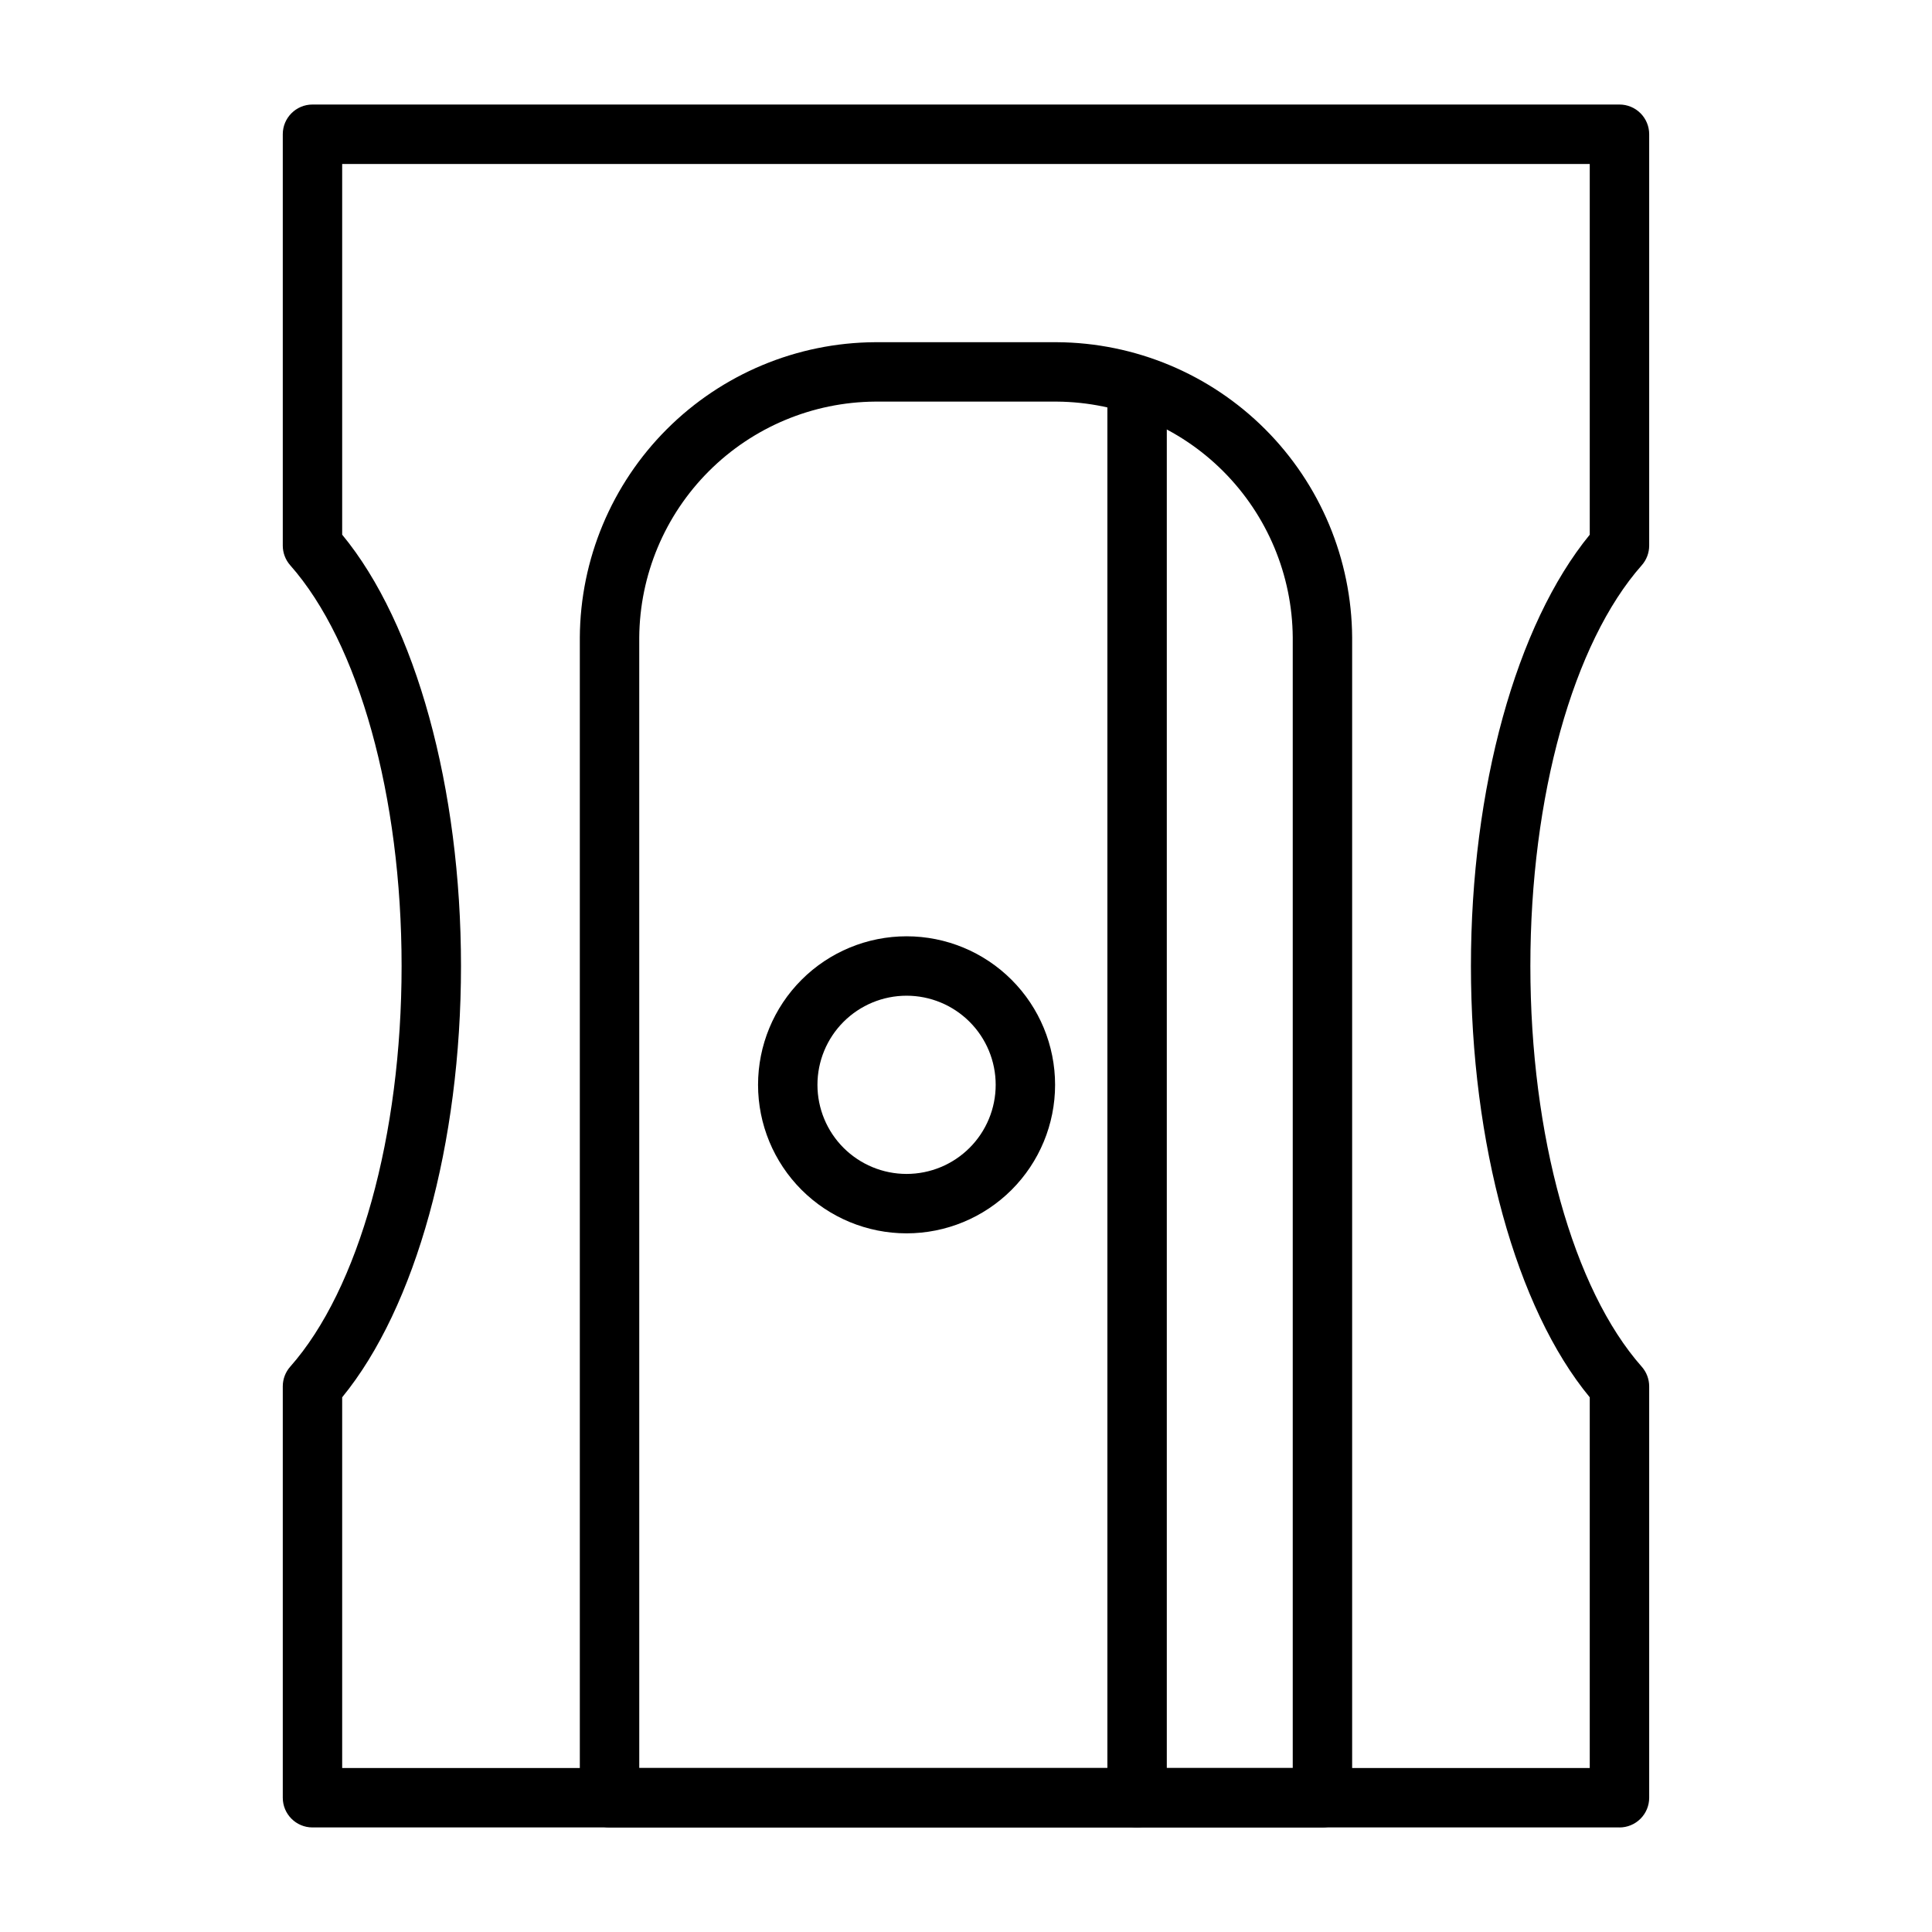 <?xml version="1.0" encoding="UTF-8"?>
<!-- Uploaded to: SVG Repo, www.svgrepo.com, Generator: SVG Repo Mixer Tools -->
<svg fill="#000000" width="800px" height="800px" version="1.1" viewBox="144 144 512 512" xmlns="http://www.w3.org/2000/svg">
 <g>
  <path d="m573.18 628.29h-346.37c-4.348 0-7.871-3.527-7.871-7.875v-109.03c0.004-1.914 0.703-3.758 1.969-5.195 18.184-20.547 29.52-61.242 29.52-106.19s-11.336-85.648-29.52-106.2c-1.266-1.434-1.965-3.281-1.969-5.195v-109.03c0-4.348 3.523-7.871 7.871-7.871h346.37c2.086 0 4.09 0.828 5.566 2.305s2.305 3.477 2.305 5.566v109.03c-0.004 1.914-0.703 3.762-1.969 5.195-18.184 20.547-29.52 61.246-29.52 106.2s11.336 85.648 29.52 106.2v-0.004c1.266 1.438 1.965 3.281 1.969 5.195v109.03c0 2.09-0.828 4.09-2.305 5.566-1.477 1.477-3.481 2.309-5.566 2.309zm-338.5-15.746h330.62v-98.242c-19.523-23.617-31.488-67.227-31.488-114.3s11.965-90.449 31.488-114.3v-98.246h-330.62v98.242c19.523 23.617 31.488 67.227 31.488 114.3 0 47.074-11.965 90.449-31.488 114.3z"/>
  <path d="m494.46 628.29h-188.93c-4.348 0-7.871-3.527-7.871-7.875v-307.48c0.121-20.715 8.406-40.543 23.055-55.191 14.645-14.648 34.477-22.934 55.191-23.055h48.176c20.715 0.121 40.547 8.406 55.195 23.055 14.645 14.648 22.93 34.477 23.055 55.191v307.48c0 2.09-0.832 4.09-2.309 5.566-1.473 1.477-3.477 2.309-5.566 2.309zm-181.05-15.746h173.18v-299.61c-0.121-16.539-6.746-32.363-18.441-44.059-11.695-11.695-27.523-18.32-44.062-18.445h-48.176c-16.539 0.125-32.367 6.75-44.059 18.445-11.695 11.695-18.32 27.52-18.445 44.059z"/>
  <path d="m445.34 628.29c-4.348 0-7.871-3.527-7.871-7.875v-372.43c0-4.348 3.523-7.871 7.871-7.871s7.875 3.523 7.875 7.871v372.43c0 2.09-0.832 4.09-2.309 5.566-1.477 1.477-3.477 2.309-5.566 2.309z"/>
  <path d="m384.25 470.85c-10.438 0-20.449-4.148-27.832-11.527-7.379-7.383-11.527-17.395-11.527-27.832 0-10.441 4.148-20.453 11.527-27.832 7.383-7.383 17.395-11.531 27.832-11.531 10.441 0 20.449 4.148 27.832 11.531 7.383 7.379 11.527 17.391 11.527 27.832 0 10.438-4.144 20.449-11.527 27.832-7.383 7.379-17.391 11.527-27.832 11.527zm0-62.977c-6.262 0-12.27 2.488-16.699 6.918-4.43 4.426-6.918 10.434-6.918 16.699 0 6.262 2.488 12.27 6.918 16.699 4.43 4.426 10.438 6.914 16.699 6.914 6.266 0 12.27-2.488 16.699-6.914 4.43-4.43 6.918-10.438 6.918-16.699 0-6.266-2.488-12.273-6.918-16.699-4.43-4.43-10.434-6.918-16.699-6.918z"/>
 </g>
</svg>